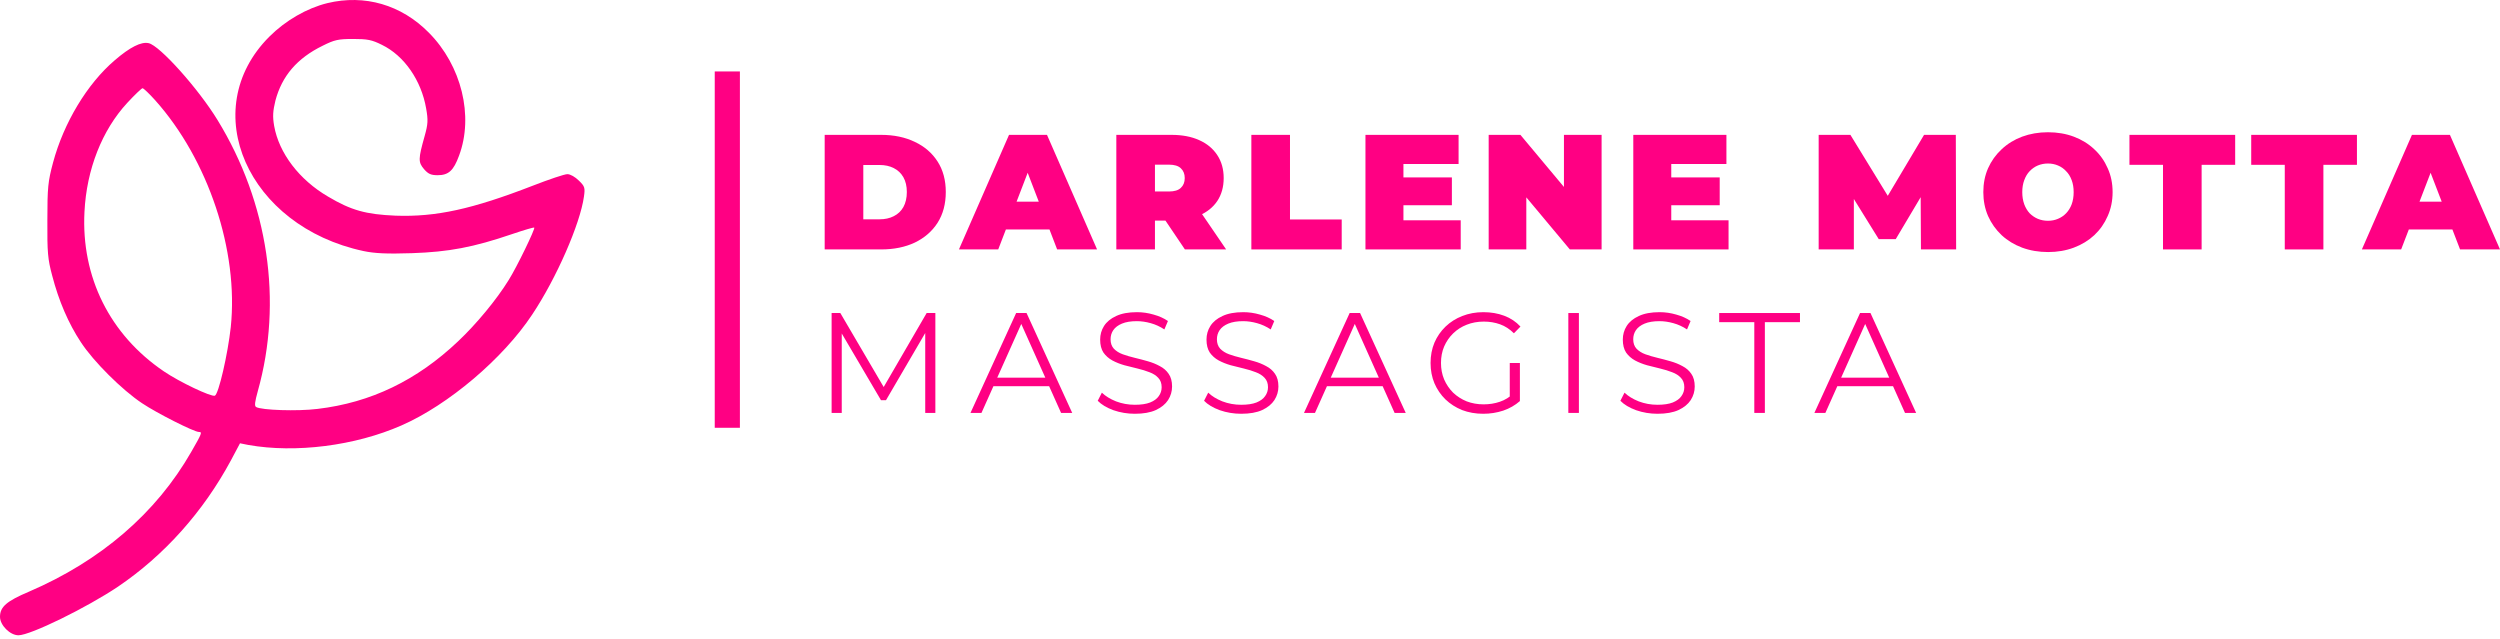<svg xmlns="http://www.w3.org/2000/svg" width="305" height="78" viewBox="0 0 305 78" fill="none"><path d="M39.943 0.381C37.437 0.995 34.828 2.503 32.859 4.473C23.935 13.397 30.2 27.615 44.366 30.632C45.696 30.913 47.179 30.99 50.248 30.888C54.774 30.734 57.74 30.172 62.471 28.561C63.903 28.075 65.105 27.717 65.181 27.768C65.309 27.922 63.059 32.575 62.062 34.161C60.579 36.565 58.098 39.556 55.899 41.628C50.861 46.41 45.236 49.12 38.741 49.887C36.26 50.194 31.887 50.041 31.248 49.657C31.018 49.529 31.095 49.018 31.453 47.714C34.521 36.795 32.731 24.751 26.543 14.65C24.216 10.84 19.485 5.546 18.13 5.265C17.235 5.061 15.854 5.751 13.988 7.362C10.638 10.226 7.774 14.982 6.47 19.841C5.856 22.142 5.779 22.858 5.779 26.873C5.754 30.785 5.83 31.629 6.367 33.624C7.16 36.693 8.362 39.48 9.871 41.756C11.405 44.108 14.908 47.586 17.337 49.197C19.127 50.399 23.679 52.7 24.267 52.7C24.702 52.7 24.625 52.879 23.347 55.104C19.051 62.622 12.274 68.427 3.529 72.186C0.818 73.336 0 74.027 0 75.254C0 76.277 1.227 77.504 2.25 77.504C3.708 77.504 10.587 74.129 14.397 71.572C20.022 67.762 24.779 62.468 28.18 56.152L29.279 54.081L30.302 54.286C36.056 55.308 43.318 54.388 48.969 51.907C54.697 49.401 61.371 43.75 64.926 38.38C67.892 33.931 70.782 27.308 71.242 23.983C71.395 22.91 71.344 22.73 70.628 22.04C70.168 21.58 69.58 21.247 69.222 21.247C68.864 21.247 66.972 21.887 65.002 22.654C57.612 25.518 53.188 26.489 48.253 26.311C44.648 26.157 42.858 25.671 40.019 23.983C36.516 21.938 34.035 18.69 33.447 15.366C33.243 14.19 33.294 13.55 33.601 12.272C34.394 9.28 36.235 7.106 39.38 5.572C40.812 4.856 41.272 4.754 43.088 4.754C44.827 4.754 45.364 4.856 46.591 5.47C49.327 6.799 51.398 9.817 51.987 13.218C52.242 14.65 52.217 15.136 51.808 16.593C51.015 19.406 51.015 19.79 51.731 20.634C52.242 21.222 52.575 21.375 53.393 21.375C54.723 21.375 55.337 20.813 56.001 18.997C57.817 14.164 56.308 8.001 52.319 3.987C48.969 0.586 44.494 -0.718 39.943 0.381ZM18.923 12.221C25.418 19.483 29.126 30.607 28.154 39.914C27.796 43.188 26.671 48.097 26.211 48.276C25.75 48.43 21.915 46.614 19.997 45.31C13.399 40.835 9.896 33.803 10.305 25.85C10.561 20.659 12.453 15.877 15.522 12.553C16.442 11.556 17.286 10.763 17.389 10.763C17.516 10.763 18.207 11.428 18.923 12.221Z" fill="#FF0083"></path><path d="M87.198 30.453V52.189H88.733H90.267V30.453V8.717H88.733H87.198V30.453Z" fill="#FF0083"></path><path d="M100.611 30.43V16.454H107.499C109.056 16.454 110.427 16.74 111.612 17.312C112.797 17.872 113.722 18.67 114.387 19.709C115.053 20.747 115.386 21.985 115.386 23.422C115.386 24.873 115.053 26.124 114.387 27.176C113.722 28.214 112.797 29.019 111.612 29.592C110.427 30.151 109.056 30.43 107.499 30.43H100.611ZM105.323 26.756H107.299C107.965 26.756 108.544 26.63 109.036 26.377C109.542 26.124 109.935 25.752 110.214 25.259C110.494 24.753 110.634 24.141 110.634 23.422C110.634 22.717 110.494 22.118 110.214 21.625C109.935 21.133 109.542 20.76 109.036 20.507C108.544 20.254 107.965 20.128 107.299 20.128H105.323V26.756Z" fill="#FF0083"></path><path d="M116.991 30.43L123.101 16.454H127.733L133.843 30.43H128.971L124.458 18.69H126.295L121.783 30.43H116.991ZM120.625 27.994L121.823 24.6H128.252L129.45 27.994H120.625Z" fill="#FF0083"></path><path d="M136.192 30.43V16.454H142.92C144.225 16.454 145.35 16.667 146.295 17.093C147.253 17.519 147.992 18.131 148.511 18.93C149.03 19.715 149.29 20.647 149.29 21.725C149.29 22.803 149.03 23.735 148.511 24.52C147.992 25.292 147.253 25.885 146.295 26.297C145.35 26.71 144.225 26.916 142.92 26.916H138.807L140.904 24.98V30.43H136.192ZM144.558 30.43L141.123 25.339H146.115L149.589 30.43H144.558ZM140.904 25.499L138.807 23.362H142.621C143.273 23.362 143.752 23.216 144.059 22.923C144.378 22.63 144.538 22.231 144.538 21.725C144.538 21.219 144.378 20.82 144.059 20.527C143.752 20.234 143.273 20.088 142.621 20.088H138.807L140.904 17.951V25.499Z" fill="#FF0083"></path><path d="M152.666 30.43V16.454H157.378V26.776H163.688V30.43H152.666Z" fill="#FF0083"></path><path d="M170.899 21.645H177.129V25.039H170.899V21.645ZM171.219 26.876H178.207V30.43H166.586V16.454H177.947V20.008H171.219V26.876Z" fill="#FF0083"></path><path d="M181.618 30.43V16.454H185.491L192.599 24.96H190.802V16.454H195.395V30.43H191.521L184.413 21.925H186.21V30.43H181.618Z" fill="#FF0083"></path><path d="M203.575 21.645H209.804V25.039H203.575V21.645ZM203.894 26.876H210.883V30.43H199.262V16.454H210.623V20.008H203.894V26.876Z" fill="#FF0083"></path><path d="M221.877 30.43V16.454H225.75L231.341 25.578H229.304L234.735 16.454H238.609L238.649 30.43H234.356L234.316 22.923H234.995L231.281 29.172H229.205L225.331 22.923H226.17V30.43H221.877Z" fill="#FF0083"></path><path d="M249.872 30.75C248.727 30.75 247.669 30.57 246.697 30.211C245.739 29.851 244.907 29.346 244.201 28.693C243.496 28.028 242.943 27.249 242.544 26.357C242.158 25.465 241.965 24.494 241.965 23.442C241.965 22.377 242.158 21.406 242.544 20.527C242.943 19.635 243.496 18.863 244.201 18.211C244.907 17.546 245.739 17.033 246.697 16.674C247.669 16.314 248.72 16.134 249.852 16.134C250.996 16.134 252.048 16.314 253.006 16.674C253.965 17.033 254.797 17.546 255.502 18.211C256.208 18.863 256.753 19.635 257.139 20.527C257.539 21.406 257.738 22.377 257.738 23.442C257.738 24.494 257.539 25.465 257.139 26.357C256.753 27.249 256.208 28.028 255.502 28.693C254.797 29.346 253.965 29.851 253.006 30.211C252.048 30.57 251.003 30.75 249.872 30.75ZM249.852 26.936C250.291 26.936 250.697 26.856 251.07 26.697C251.456 26.537 251.788 26.311 252.068 26.018C252.361 25.712 252.587 25.346 252.747 24.92C252.906 24.48 252.986 23.988 252.986 23.442C252.986 22.896 252.906 22.41 252.747 21.985C252.587 21.545 252.361 21.179 252.068 20.887C251.788 20.58 251.456 20.347 251.07 20.188C250.697 20.028 250.291 19.948 249.852 19.948C249.412 19.948 249 20.028 248.614 20.188C248.241 20.347 247.908 20.58 247.615 20.887C247.336 21.179 247.116 21.545 246.957 21.985C246.797 22.41 246.717 22.896 246.717 23.442C246.717 23.988 246.797 24.48 246.957 24.92C247.116 25.346 247.336 25.712 247.615 26.018C247.908 26.311 248.241 26.537 248.614 26.697C249 26.856 249.412 26.936 249.852 26.936Z" fill="#FF0083"></path><path d="M263.886 30.43V20.108H259.793V16.454H272.691V20.108H268.598V30.43H263.886Z" fill="#FF0083"></path><path d="M278.742 30.43V20.108H274.649V16.454H287.547V20.108H283.454V30.43H278.742Z" fill="#FF0083"></path><path d="M288.149 30.43L294.258 16.454H298.89L305 30.43H300.128L295.616 18.69H297.453L292.94 30.43H288.149ZM291.782 27.994L292.98 24.6H299.409L300.607 27.994H291.782Z" fill="#FF0083"></path><path d="M101.457 50.376V38.189H102.519L108.09 47.695H107.533L113.052 38.189H114.114V50.376H112.878V40.122H113.174L108.09 48.826H107.481L102.363 40.122H102.693V50.376H101.457Z" fill="#FF0083"></path><path d="M118.398 50.376L123.969 38.189H125.239L130.81 50.376H129.452L124.334 38.938H124.856L119.738 50.376H118.398ZM120.591 47.12L120.974 46.076H128.06L128.443 47.12H120.591Z" fill="#FF0083"></path><path d="M138.449 50.48C137.544 50.48 136.674 50.335 135.838 50.045C135.014 49.743 134.376 49.36 133.923 48.896L134.428 47.904C134.857 48.322 135.432 48.675 136.151 48.966C136.882 49.244 137.648 49.383 138.449 49.383C139.215 49.383 139.836 49.291 140.312 49.105C140.8 48.908 141.153 48.646 141.374 48.322C141.606 47.996 141.722 47.637 141.722 47.242C141.722 46.766 141.583 46.383 141.304 46.093C141.037 45.803 140.683 45.577 140.242 45.414C139.801 45.24 139.314 45.089 138.78 44.962C138.246 44.834 137.712 44.7 137.178 44.561C136.645 44.41 136.151 44.213 135.699 43.969C135.258 43.725 134.898 43.406 134.619 43.012C134.352 42.605 134.219 42.077 134.219 41.428C134.219 40.824 134.376 40.273 134.689 39.774C135.014 39.263 135.507 38.857 136.169 38.555C136.83 38.242 137.677 38.085 138.71 38.085C139.395 38.085 140.074 38.184 140.747 38.381C141.42 38.567 142.001 38.828 142.488 39.164L142.053 40.191C141.531 39.843 140.974 39.588 140.382 39.425C139.801 39.263 139.238 39.182 138.693 39.182C137.962 39.182 137.358 39.28 136.882 39.478C136.407 39.675 136.053 39.942 135.821 40.279C135.6 40.603 135.49 40.975 135.49 41.393C135.49 41.868 135.623 42.252 135.89 42.542C136.169 42.832 136.528 43.058 136.97 43.221C137.422 43.383 137.915 43.528 138.449 43.656C138.983 43.783 139.511 43.923 140.034 44.074C140.567 44.224 141.055 44.422 141.496 44.666C141.949 44.898 142.308 45.211 142.575 45.606C142.854 46 142.993 46.517 142.993 47.155C142.993 47.747 142.831 48.298 142.506 48.809C142.181 49.308 141.682 49.714 141.008 50.028C140.347 50.329 139.494 50.48 138.449 50.48Z" fill="#FF0083"></path><path d="M151.423 50.48C150.518 50.48 149.647 50.335 148.812 50.045C147.988 49.743 147.349 49.36 146.897 48.896L147.402 47.904C147.831 48.322 148.406 48.675 149.125 48.966C149.856 49.244 150.622 49.383 151.423 49.383C152.189 49.383 152.81 49.291 153.286 49.105C153.773 48.908 154.127 48.646 154.348 48.322C154.58 47.996 154.696 47.637 154.696 47.242C154.696 46.766 154.557 46.383 154.278 46.093C154.011 45.803 153.657 45.577 153.216 45.414C152.775 45.24 152.288 45.089 151.754 44.962C151.22 44.834 150.686 44.7 150.152 44.561C149.618 44.41 149.125 44.213 148.672 43.969C148.231 43.725 147.872 43.406 147.593 43.012C147.326 42.605 147.193 42.077 147.193 41.428C147.193 40.824 147.349 40.273 147.663 39.774C147.988 39.263 148.481 38.857 149.143 38.555C149.804 38.242 150.651 38.085 151.684 38.085C152.369 38.085 153.048 38.184 153.721 38.381C154.394 38.567 154.975 38.828 155.462 39.164L155.027 40.191C154.504 39.843 153.947 39.588 153.355 39.425C152.775 39.263 152.212 39.182 151.667 39.182C150.936 39.182 150.332 39.28 149.856 39.478C149.38 39.675 149.026 39.942 148.794 40.279C148.574 40.603 148.464 40.975 148.464 41.393C148.464 41.868 148.597 42.252 148.864 42.542C149.143 42.832 149.502 43.058 149.943 43.221C150.396 43.383 150.889 43.528 151.423 43.656C151.957 43.783 152.485 43.923 153.007 44.074C153.541 44.224 154.029 44.422 154.47 44.666C154.922 44.898 155.282 45.211 155.549 45.606C155.828 46 155.967 46.517 155.967 47.155C155.967 47.747 155.804 48.298 155.479 48.809C155.154 49.308 154.655 49.714 153.982 50.028C153.321 50.329 152.468 50.48 151.423 50.48Z" fill="#FF0083"></path><path d="M159.087 50.376L164.658 38.189H165.929L171.5 50.376H170.142L165.024 38.938H165.546L160.428 50.376H159.087ZM161.281 47.12L161.664 46.076H168.749L169.132 47.12H161.281Z" fill="#FF0083"></path><path d="M180.953 50.48C180.025 50.48 179.166 50.329 178.377 50.028C177.599 49.714 176.92 49.279 176.34 48.722C175.771 48.165 175.324 47.509 174.999 46.755C174.686 46 174.529 45.176 174.529 44.283C174.529 43.389 174.686 42.565 174.999 41.81C175.324 41.056 175.777 40.4 176.357 39.843C176.938 39.286 177.617 38.857 178.394 38.555C179.183 38.242 180.042 38.085 180.971 38.085C181.899 38.085 182.747 38.23 183.513 38.52C184.29 38.81 184.952 39.251 185.497 39.843L184.696 40.661C184.186 40.151 183.623 39.785 183.008 39.565C182.393 39.344 181.731 39.234 181.023 39.234C180.269 39.234 179.572 39.362 178.934 39.617C178.307 39.861 177.756 40.215 177.28 40.679C176.816 41.132 176.45 41.665 176.183 42.281C175.928 42.884 175.8 43.551 175.8 44.283C175.8 45.002 175.928 45.669 176.183 46.285C176.45 46.9 176.816 47.439 177.28 47.904C177.756 48.356 178.307 48.71 178.934 48.966C179.572 49.209 180.263 49.331 181.006 49.331C181.702 49.331 182.358 49.227 182.973 49.018C183.6 48.809 184.174 48.455 184.696 47.956L185.427 48.931C184.847 49.441 184.168 49.83 183.391 50.097C182.613 50.352 181.801 50.48 180.953 50.48ZM184.191 48.774V44.283H185.427V48.931L184.191 48.774Z" fill="#FF0083"></path><path d="M191.337 50.376V38.189H192.625V50.376H191.337Z" fill="#FF0083"></path><path d="M202.213 50.48C201.308 50.48 200.437 50.335 199.602 50.045C198.778 49.743 198.139 49.36 197.687 48.896L198.192 47.904C198.621 48.322 199.196 48.675 199.915 48.966C200.646 49.244 201.412 49.383 202.213 49.383C202.979 49.383 203.6 49.291 204.076 49.105C204.563 48.908 204.917 48.646 205.138 48.322C205.37 47.996 205.486 47.637 205.486 47.242C205.486 46.766 205.347 46.383 205.068 46.093C204.801 45.803 204.447 45.577 204.006 45.414C203.565 45.24 203.078 45.089 202.544 44.962C202.01 44.834 201.476 44.7 200.942 44.561C200.408 44.41 199.915 44.213 199.463 43.969C199.022 43.725 198.662 43.406 198.383 43.012C198.116 42.605 197.983 42.077 197.983 41.428C197.983 40.824 198.139 40.273 198.453 39.774C198.778 39.263 199.271 38.857 199.933 38.555C200.594 38.242 201.441 38.085 202.474 38.085C203.159 38.085 203.838 38.184 204.511 38.381C205.184 38.567 205.765 38.828 206.252 39.164L205.817 40.191C205.295 39.843 204.737 39.588 204.146 39.425C203.565 39.263 203.002 39.182 202.457 39.182C201.726 39.182 201.122 39.28 200.646 39.478C200.171 39.675 199.817 39.942 199.584 40.279C199.364 40.603 199.254 40.975 199.254 41.393C199.254 41.868 199.387 42.252 199.654 42.542C199.933 42.832 200.292 43.058 200.733 43.221C201.186 43.383 201.679 43.528 202.213 43.656C202.747 43.783 203.275 43.923 203.797 44.074C204.331 44.224 204.819 44.422 205.26 44.666C205.712 44.898 206.072 45.211 206.339 45.606C206.618 46 206.757 46.517 206.757 47.155C206.757 47.747 206.594 48.298 206.269 48.809C205.944 49.308 205.445 49.714 204.772 50.028C204.111 50.329 203.258 50.48 202.213 50.48Z" fill="#FF0083"></path><path d="M214.025 50.376V39.304H209.742V38.189H219.596V39.304H215.313V50.376H214.025Z" fill="#FF0083"></path><path d="M221.355 50.376L226.926 38.189H228.197L233.768 50.376H232.41L227.291 38.938H227.814L222.695 50.376H221.355ZM223.548 47.12L223.931 46.076H231.017L231.4 47.12H223.548Z" fill="#FF0083"></path></svg>